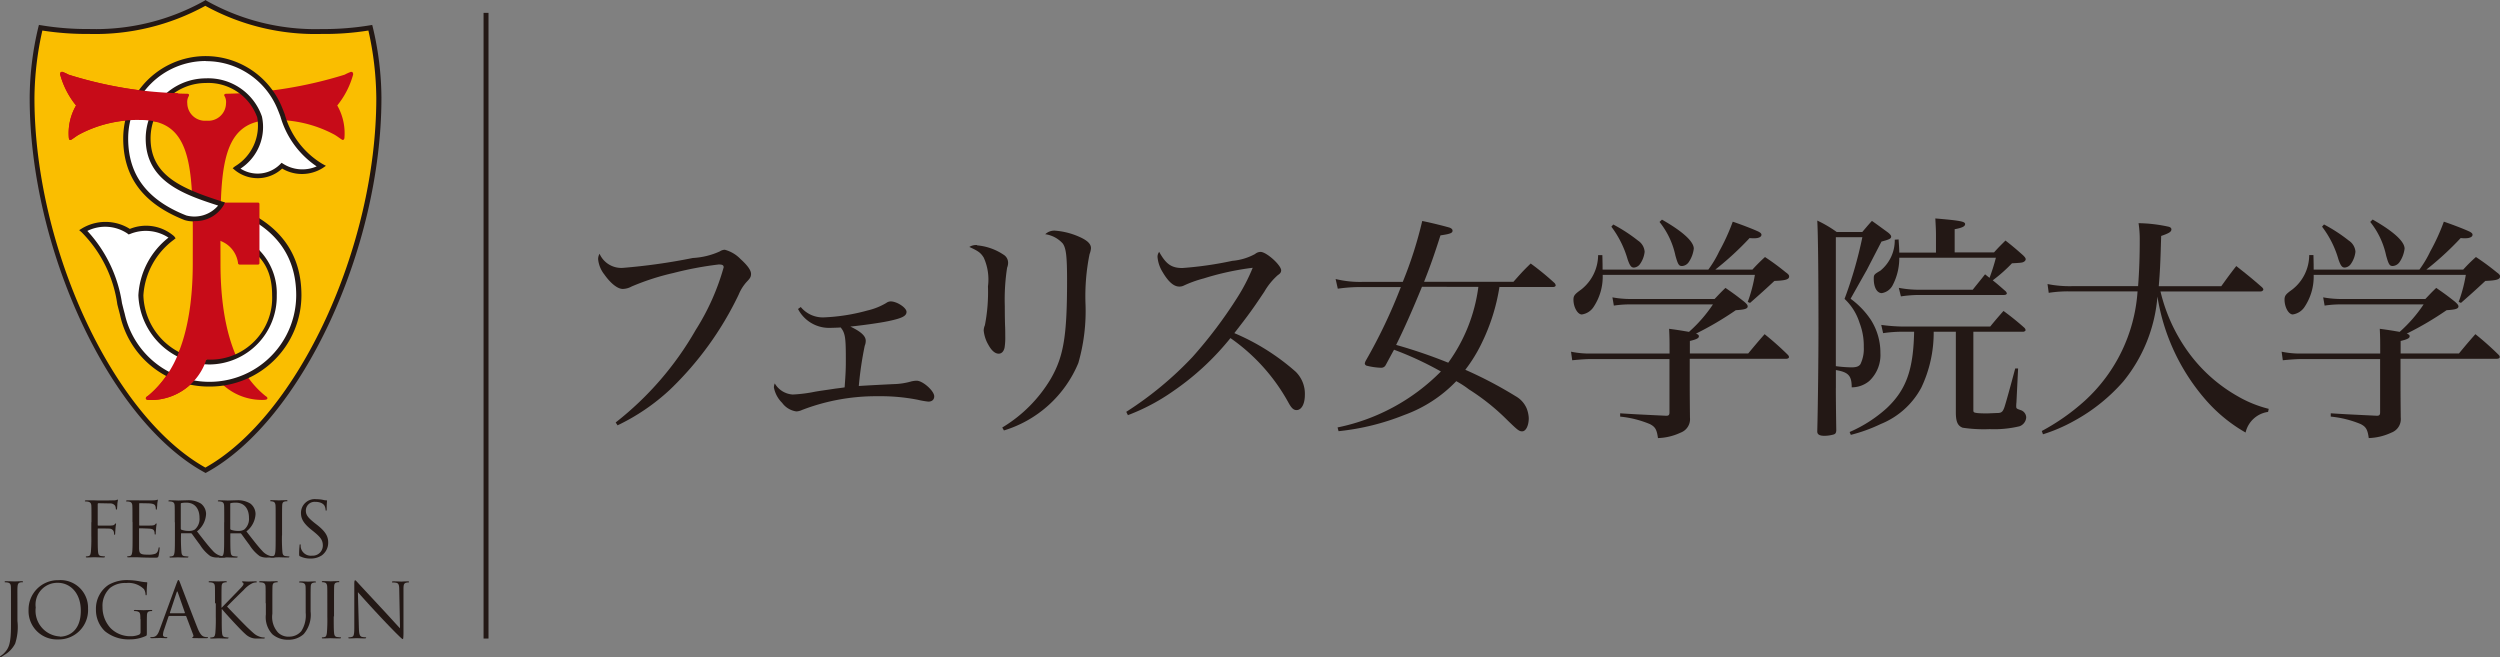 <svg id="logo" xmlns="http://www.w3.org/2000/svg" width="133.377" height="35.058" viewBox="0 0 133.377 35.058">
  <rect x="0" y="0" width="133.377" height="35.058" fill="#808080" stroke="none"/>
  <rect id="長方形_4865" data-name="長方形 4865" width="0.264" height="33.381" transform="translate(25.798 0.686)" fill="#231815"/>
  <g id="グループ_11097" data-name="グループ 11097" transform="translate(0)">
    <g id="グループ_11092" data-name="グループ 11092" transform="translate(0 26.626)">
      <path id="パス_12694" data-name="パス 12694" d="M8.052,46.67c0-.628,0-.745-.006-.874S8,45.6,7.87,45.57a.962.962,0,0,0-.135-.012c-.018,0-.035-.006-.035-.023s.023-.035.064-.035h.452c.082.012.9.006.991,0a.474.474,0,0,0,.176-.018c.023-.006.041-.023.057-.023s.023.018.023.035-.018.076-.029.188c0,.041-.012.217-.018.264,0,.018-.012.047-.035.047s-.029-.018-.029-.047a.459.459,0,0,0-.035-.153.311.311,0,0,0-.275-.129l-.622-.012a.052.052,0,0,0-.035.047v1.115s0,.035.029.035H8.93a1.764,1.764,0,0,0,.182-.006c.094-.006.146-.018.182-.07.018-.018.029-.041.047-.041s.023.012.023.035a1.857,1.857,0,0,0-.029.223c-.006.082-.018.24-.018.27s0,.076-.029.076-.029-.018-.029-.035a.474.474,0,0,0-.023-.146.245.245,0,0,0-.211-.146C8.925,47,8.485,47,8.415,47c-.018,0-.029.006-.029.035v.339c0,.387,0,.7.018.874.012.117.035.205.158.223.057.006.146.018.182.018s.029.012.029.023-.018.035-.064.035c-.223,0-.475-.012-.5-.012s-.275.012-.393.012c-.047,0-.064-.006-.064-.035,0-.012.006-.023.029-.023a.479.479,0,0,0,.123-.018c.082-.018.1-.106.117-.223a8.407,8.407,0,0,0,.023-.874v-.714Z" transform="translate(-3.172 -45.432)" fill="#231815"/>
      <path id="パス_12695" data-name="パス 12695" d="M11.791,46.674c0-.628,0-.745-.006-.874s-.041-.2-.17-.226a.962.962,0,0,0-.135-.012c-.018,0-.029-.006-.029-.023s.023-.035.064-.035h.457s.833.006.927,0a.88.88,0,0,0,.17-.018c.018,0,.035-.018.057-.018s.018.018.018.035-.018.076-.029.188a2.1,2.1,0,0,1-.023.264c0,.018-.012.047-.029.047s-.029-.018-.029-.053a.374.374,0,0,0-.023-.146c-.029-.064-.07-.113-.287-.135-.07-.006-.509-.012-.551-.012-.018,0-.023.012-.023.041v1.115s0,.041.023.041c.053,0,.551,0,.639-.006s.153-.018.188-.057.041-.053.057-.053.023.006.023.035a2.085,2.085,0,0,0-.029.223c-.006.082-.018.226-.018.258s0,.076-.029.076a.033.033,0,0,1-.029-.035.388.388,0,0,0-.018-.135c-.018-.057-.053-.123-.211-.141-.113-.012-.509-.023-.575-.023-.023,0-.029.012-.029.029v1.049c.012.275.07.329.469.329A1.1,1.1,0,0,0,13,48.357c.106-.047.153-.123.182-.293.006-.047.018-.057.035-.057s.023.035.023.057a3.2,3.2,0,0,1-.053.393c-.029.106-.057.106-.217.106-.3,0-.522-.006-.679-.012s-.252-.012-.317-.012h-.164c-.082,0-.17.006-.235.006-.047,0-.064-.006-.064-.035,0-.012.006-.023.029-.023a.48.48,0,0,0,.123-.018c.082-.018.1-.106.117-.223.018-.17.018-.487.018-.874v-.718Z" transform="translate(-4.724 -45.436)" fill="#231815"/>
      <path id="パス_12696" data-name="パス 12696" d="M15.639,46.692c0-.628,0-.745-.006-.874s-.041-.2-.17-.226a.961.961,0,0,0-.135-.012c-.018,0-.029-.006-.029-.023s.023-.035.064-.035c.182,0,.434.012.457.012.047,0,.352-.012.475-.012a1.258,1.258,0,0,1,.739.176.705.705,0,0,1,.275.551,1.241,1.241,0,0,1-.484.93c.329.422.6.78.839,1.032a.861.861,0,0,0,.493.293,1.01,1.01,0,0,0,.158.012c.023,0,.035.012.035.023s-.023.035-.1.035h-.287a.84.84,0,0,1-.428-.076,2.111,2.111,0,0,1-.546-.593c-.17-.223-.358-.493-.44-.6a.064.064,0,0,0-.053-.023H16s-.029,0-.029.023v.1a8.407,8.407,0,0,0,.023.874c.012.117.035.205.158.223.057.006.146.018.182.018s.035.012.035.023-.023.035-.064.035c-.223,0-.475-.012-.5-.012,0,0-.258.012-.381.012-.047,0-.064-.006-.064-.035,0-.012.006-.023.029-.023a.479.479,0,0,0,.123-.018c.082-.018.1-.106.117-.223.018-.17.018-.487.018-.874V46.7Zm.322.352a.071.071,0,0,0,.029.047,1.125,1.125,0,0,0,.422.064.527.527,0,0,0,.3-.076.745.745,0,0,0,.247-.622c0-.5-.264-.809-.7-.809a1.239,1.239,0,0,0-.27.023.046.046,0,0,0-.029.047v1.32Z" transform="translate(-6.315 -45.457)" fill="#231815"/>
      <path id="パス_12697" data-name="パス 12697" d="M20.139,46.692c0-.628,0-.745-.006-.874s-.041-.2-.17-.226a.961.961,0,0,0-.135-.012c-.018,0-.029-.006-.029-.023s.018-.035.064-.035c.182,0,.434.012.457.012.047,0,.352-.012.475-.012a1.258,1.258,0,0,1,.739.176.705.705,0,0,1,.275.551,1.241,1.241,0,0,1-.487.932c.329.422.6.78.839,1.032a.861.861,0,0,0,.493.293,1.01,1.01,0,0,0,.158.012c.023,0,.035.012.035.023s-.023.035-.1.035h-.287a.84.84,0,0,1-.428-.076,2.111,2.111,0,0,1-.546-.593c-.17-.223-.358-.493-.44-.6a.064.064,0,0,0-.053-.023h-.5s-.029,0-.029.023v.1c0,.387,0,.7.018.874.012.117.035.205.158.223.057.006.146.018.182.018s.035.012.035.023-.023.035-.064.035c-.223,0-.475-.012-.5-.012,0,0-.258.012-.381.012-.047,0-.064-.006-.064-.035,0-.012.006-.023.029-.023A.406.406,0,0,0,20,48.506c.082-.018.1-.106.117-.223.018-.17.018-.487.018-.874V46.7Zm.322.352a.071.071,0,0,0,.029.047,1.125,1.125,0,0,0,.422.064.527.527,0,0,0,.3-.076.745.745,0,0,0,.247-.622c0-.5-.264-.809-.7-.809a1.239,1.239,0,0,0-.27.023.046.046,0,0,0-.029.047v1.32Z" transform="translate(-8.176 -45.457)" fill="#231815"/>
      <path id="パス_12698" data-name="パス 12698" d="M25.187,47.4a8.407,8.407,0,0,0,.023.874c.012.117.035.205.158.223.057.006.146.018.182.018s.035.012.035.023-.023.035-.064.035c-.223,0-.475-.012-.5-.012s-.275.012-.393.012c-.047,0-.064-.006-.064-.035,0-.012.006-.023.029-.023a.479.479,0,0,0,.123-.018c.082-.018.1-.106.117-.223.018-.17.018-.487.018-.874v-.71c0-.628,0-.745-.006-.874s-.047-.205-.135-.226a.61.61,0,0,0-.123-.018c-.018,0-.029-.006-.029-.023s.023-.035.064-.035c.135,0,.387.012.4.012s.275-.012.393-.012c.047,0,.064.006.064.035s-.018.023-.035.023a.345.345,0,0,0-.1.012c-.113.018-.141.088-.146.226s-.006.24-.006.874v.71Z" transform="translate(-10.144 -45.456)" fill="#231815"/>
      <path id="パス_12699" data-name="パス 12699" d="M27.251,48.472c-.057-.029-.057-.047-.057-.153,0-.2.018-.364.023-.428,0-.047.012-.064.029-.064s.029.012.029.047a.7.7,0,0,0,.012.146.548.548,0,0,0,.6.411.539.539,0,0,0,.572-.537c0-.283-.117-.44-.463-.727l-.182-.146c-.428-.352-.522-.6-.522-.874a.735.735,0,0,1,.833-.727,1.586,1.586,0,0,1,.375.041.541.541,0,0,0,.141.018c.029,0,.041.006.041.029s-.018.153-.018.428c0,.064-.006.094-.029.094s-.029-.018-.029-.053a.591.591,0,0,0-.053-.2c-.023-.047-.135-.217-.5-.217a.464.464,0,0,0-.5.469c0,.226.106.375.493.679l.113.088c.475.375.586.628.586.95a.841.841,0,0,1-.339.668,1.055,1.055,0,0,1-.61.17,1.2,1.2,0,0,1-.539-.113Z" transform="translate(-11.235 -45.412)" fill="#231815"/>
      <path id="パス_12700" data-name="パス 12700" d="M.912,55.023a2.861,2.861,0,0,1-.123,1.19,1.5,1.5,0,0,1-.592.616,1.344,1.344,0,0,1-.158.1l-.029.006c-.012,0-.029-.006-.029-.023s.018-.035.057-.057a.9.9,0,0,0,.141-.113c.264-.264.387-.481.387-1.519V54.055c0-.628,0-.745-.006-.874s-.041-.2-.17-.226a.962.962,0,0,0-.135-.012c-.018,0-.029-.006-.029-.023s.023-.035.064-.035c.182,0,.434.012.457.012s.275-.012.393-.012c.047,0,.064.006.064.035s-.018.023-.035.023a.345.345,0,0,0-.1.007c-.113.023-.141.088-.153.226s-.006.24-.006.874v.967Z" transform="translate(0.02 -48.503)" fill="#231815"/>
      <path id="パス_12701" data-name="パス 12701" d="M4.168,52.787A1.47,1.47,0,0,1,5.751,54.3a1.563,1.563,0,0,1-1.607,1.648,1.513,1.513,0,0,1-1.566-1.583,1.563,1.563,0,0,1,1.589-1.578ZM4.25,55.8c.364,0,1.115-.211,1.115-1.384,0-.967-.586-1.489-1.226-1.489A1.163,1.163,0,0,0,2.96,54.247,1.374,1.374,0,0,0,4.25,55.79Z" transform="translate(-1.054 -48.46)" fill="#231815"/>
      <path id="パス_12702" data-name="パス 12702" d="M11.079,54.863c0-.329-.018-.369-.182-.416a.961.961,0,0,0-.135-.012c-.018,0-.029-.006-.029-.023s.018-.035.064-.035c.182,0,.434.012.457.012s.275-.012.393-.012c.047,0,.064.006.064.035s-.018.023-.035.023a.345.345,0,0,0-.1.012c-.113.018-.141.088-.146.226s-.006.252-.006.422v.452c0,.182,0,.188-.053.217a2.03,2.03,0,0,1-.856.182,1.994,1.994,0,0,1-1.325-.434,1.569,1.569,0,0,1-.481-1.15,1.527,1.527,0,0,1,.672-1.324,1.954,1.954,0,0,1,1.074-.252,3.28,3.28,0,0,1,.616.07,2.506,2.506,0,0,0,.329.041c.041,0,.047.018.047.035a5,5,0,0,0-.029.575c0,.064-.012.088-.035.088s-.023-.023-.029-.057a.6.6,0,0,0-.082-.27,1.173,1.173,0,0,0-.95-.329,1.292,1.292,0,0,0-.862.264,1.3,1.3,0,0,0-.4,1.026,1.632,1.632,0,0,0,.428,1.115,1.467,1.467,0,0,0,1.056.434,1.147,1.147,0,0,0,.463-.082.146.146,0,0,0,.082-.141V54.87Z" transform="translate(-3.59 -48.461)" fill="#231815"/>
      <path id="パス_12703" data-name="パス 12703" d="M15.067,52.938c.047-.135.064-.158.088-.158s.041.023.088.146c.057.153.692,1.818.938,2.431.146.358.264.422.346.446a.613.613,0,0,0,.164.023c.023,0,.041,0,.041.023s-.035.035-.082.035-.358,0-.633-.006c-.076,0-.123,0-.123-.029s.012-.023.029-.029.047-.047.023-.113l-.375-.991s-.018-.023-.035-.023h-.868a.105.105,0,0,0-.041.029l-.24.715a.9.9,0,0,0-.057.27c0,.082.082.117.153.117h.041s.041.006.041.023-.023.035-.057.035c-.1,0-.27-.012-.317-.012s-.27.012-.457.012c-.053,0-.076-.006-.076-.035s.018-.023.035-.023a.824.824,0,0,0,.117-.006c.188-.023.264-.176.339-.381l.915-2.5Zm.416,1.613s.023-.012.018-.029l-.381-1.091c-.023-.057-.041-.057-.057,0L14.7,54.522s0,.029.012.029h.768Z" transform="translate(-5.636 -48.46)" fill="#231815"/>
      <path id="パス_12704" data-name="パス 12704" d="M19.3,54.055c0-.628,0-.745-.006-.874s-.041-.2-.17-.226a1.047,1.047,0,0,0-.135-.012c-.018,0-.029-.006-.029-.023s.018-.035.064-.035c.182,0,.416.012.446.012s.27-.012.393-.012c.047,0,.064.006.064.035s-.018.023-.029.023a.345.345,0,0,0-.1.012c-.113.023-.141.088-.146.226s-.006.24-.006.874v.24h.014c.07-.076.8-.821.944-.974.113-.117.217-.223.217-.287a.08.08,0,0,0-.05-.084c-.023-.006-.035-.018-.035-.029s.023-.029.047-.029c.082,0,.205.012.3.012.018,0,.287-.012.387-.012.041,0,.057.006.057.029s-.006.029-.04.029a.505.505,0,0,0-.223.057,1.53,1.53,0,0,0-.434.346c-.1.094-.8.78-.885.886.106.117.944.985,1.108,1.138.339.317.4.381.6.457a.693.693,0,0,0,.252.053c.029,0,.053.006.053.023s-.018.035-.088.035H21.67c-.113,0-.188,0-.275-.006a.863.863,0,0,1-.487-.247c-.182-.146-1.038-1.074-1.232-1.314h-.018v.393c0,.387,0,.7.018.874.012.117.035.205.158.223.057.006.123.018.158.018s.029.012.029.023-.018.035-.064.035c-.2,0-.434-.012-.463-.012s-.27.012-.387.012c-.047,0-.064-.006-.064-.035,0-.012.006-.023.035-.023a.479.479,0,0,0,.123-.018c.082-.018.1-.106.117-.223a8.407,8.407,0,0,0,.023-.874v-.7Z" transform="translate(-7.829 -48.503)" fill="#231815"/>
      <path id="パス_12705" data-name="パス 12705" d="M23.9,54.055c0-.628,0-.745-.006-.874s-.041-.2-.176-.226a.962.962,0,0,0-.135-.012c-.018,0-.029-.006-.029-.023s.023-.035.064-.035c.182,0,.428.012.463.012s.275-.012.4-.012c.047,0,.064.006.064.035s-.018.023-.035.023a.345.345,0,0,0-.1.012c-.113.018-.141.088-.146.226s-.006.24-.006.874v.565a1.233,1.233,0,0,0,.3,1,.788.788,0,0,0,.61.223.843.843,0,0,0,.633-.293,1.55,1.55,0,0,0,.235-.985v-.5c0-.628,0-.745-.006-.874s-.041-.2-.176-.226a.961.961,0,0,0-.135-.012c-.018,0-.035-.006-.035-.023s.023-.035.064-.035c.182,0,.4.012.428.012s.217-.012.339-.012c.047,0,.064.006.064.035s-.018.023-.029.023a.345.345,0,0,0-.1.012c-.113.023-.141.088-.146.226s-.006.24-.006.874v.434a1.579,1.579,0,0,1-.369,1.208,1.187,1.187,0,0,1-.833.3,1.252,1.252,0,0,1-.833-.287,1.329,1.329,0,0,1-.352-1.065v-.585Z" transform="translate(-9.727 -48.503)" fill="#231815"/>
      <path id="パス_12706" data-name="パス 12706" d="M29.893,54.761c0,.387,0,.7.018.874.012.117.035.205.158.223.057.006.146.018.182.018s.029.012.029.023-.018.035-.064.035c-.223,0-.475-.012-.5-.012s-.275.012-.393.012c-.047,0-.064-.006-.064-.035,0-.012.006-.023.029-.023a.479.479,0,0,0,.123-.018c.082-.018.1-.106.117-.223a8.407,8.407,0,0,0,.023-.874v-.71c0-.628,0-.745-.006-.874s-.047-.205-.135-.226a.517.517,0,0,0-.123-.018c-.018,0-.029-.006-.029-.023s.023-.035.064-.035c.135,0,.387.012.411.012s.275-.012.393-.012c.047,0,.064.006.064.035s-.018.023-.029.023a.345.345,0,0,0-.1.012c-.113.023-.141.088-.146.226s-.006.24-.006.874v.71Z" transform="translate(-12.088 -48.499)" fill="#231815"/>
      <path id="パス_12707" data-name="パス 12707" d="M32.234,55.351c.006.329.047.434.158.469a1.036,1.036,0,0,0,.2.023c.018,0,.029.006.029.023s-.023.035-.07.035c-.226,0-.393-.012-.428-.012s-.205.012-.387.012c-.041,0-.064,0-.064-.035,0-.018.012-.023.029-.023a.474.474,0,0,0,.164-.023c.1-.029.123-.146.123-.509V53c0-.158.018-.2.047-.2s.1.088.141.129c.057.07.663.715,1.284,1.384.4.428.839.921.967,1.049l-.041-2.047c0-.264-.035-.352-.158-.381a.911.911,0,0,0-.2-.018c-.029,0-.029-.012-.029-.029s.029-.029.082-.029c.182,0,.375.012.416.012s.176-.012.339-.012c.047,0,.07,0,.07.029s-.018.029-.047.029a.352.352,0,0,0-.094.012c-.135.029-.153.117-.153.358V55.65c-.006.264-.018.287-.041.287s-.082-.047-.293-.258c-.047-.041-.628-.633-1.049-1.091-.469-.5-.927-1.014-1.049-1.155l.053,1.929Z" transform="translate(-13.086 -48.468)" fill="#231815"/>
    </g>
    <g id="グループ_11096" data-name="グループ 11096" transform="translate(1.583)">
      <g id="グループ_11093" data-name="グループ 11093">
        <path id="パス_12708" data-name="パス 12708" d="M12.149,25.2C6.915,22.331,2.9,12.9,2.9,5.336a16.516,16.516,0,0,1,.457-3.742,14.843,14.843,0,0,0,2.592.2,11.959,11.959,0,0,0,6.2-1.527,11.945,11.945,0,0,0,6.2,1.527,14.843,14.843,0,0,0,2.59-.2A16.516,16.516,0,0,1,21.4,5.336c0,7.571-4.023,17-9.254,19.863Z" transform="translate(-2.771 -0.116)" fill="#fabe00"/>
        <path id="パス_12709" data-name="パス 12709" d="M12.057,25.239l-.064-.035C6.944,22.442,2.68,13.287,2.68,5.23a16.485,16.485,0,0,1,.464-3.777l.029-.113.117.018a15.08,15.08,0,0,0,2.575.2,11.861,11.861,0,0,0,6.128-1.5l.07-.045.071.047a11.861,11.861,0,0,0,6.128,1.5,15.08,15.08,0,0,0,2.574-.2l.119-.02.029.113a16.485,16.485,0,0,1,.463,3.777c0,8.064-4.269,17.212-9.319,19.98l-.064.035Zm-8.7-23.6a16.9,16.9,0,0,0-.422,3.6c0,7.946,4.17,16.948,9.119,19.717,4.949-2.771,9.119-11.77,9.119-19.717a16.9,16.9,0,0,0-.422-3.6,14.769,14.769,0,0,1-2.5.182,12.173,12.173,0,0,1-6.2-1.5,12.226,12.226,0,0,1-6.2,1.5,15.4,15.4,0,0,1-2.5-.182Z" transform="translate(-2.68 -0.01)" fill="#231815"/>
      </g>
      <path id="パス_12710" data-name="パス 12710" d="M13.256,21.88a3.114,3.114,0,0,1-2.95,2.176c-.129,0-.283,0-.283-.088,0-.07.057-.094.146-.158,1.7-1.4,2.357-3.964,2.357-7.038,0-4.645.193-7.647-2.762-7.647A6.576,6.576,0,0,0,6.5,9.875c-.188.094-.44.311-.5.311s-.064-.035-.082-.088A2.949,2.949,0,0,1,6.3,8.345,4.5,4.5,0,0,1,5.45,6.691c0-.094.023-.141.117-.141a2.643,2.643,0,0,1,.339.153,22.558,22.558,0,0,0,6.322,1.014c.1,0,.123.057.076.141a.617.617,0,0,0-.07.369.945.945,0,0,0,1.032.927A.945.945,0,0,0,14.3,8.227a.617.617,0,0,0-.07-.369c-.053-.076-.023-.135.076-.141A22.6,22.6,0,0,0,20.627,6.7a2.642,2.642,0,0,1,.339-.153c.088,0,.117.047.117.141a4.5,4.5,0,0,1-.848,1.654,3,3,0,0,1,.381,1.753c-.018.047-.041.088-.082.088-.057,0-.311-.217-.5-.311a6.576,6.576,0,0,0-3.267-.752c-2.956,0-2.762,3-2.762,7.647,0,3.079.657,5.642,2.357,7.038.082.07.146.088.146.158,0,.088-.153.088-.283.088a3.082,3.082,0,0,1-2.956-2.176Z" transform="translate(-3.825 -2.715)" fill="#c70b18"/>
      <g id="グループ_11094" data-name="グループ 11094" transform="translate(2.64 10.873)">
        <path id="パス_12711" data-name="パス 12711" d="M15.461,18.893a.584.584,0,0,0-.064-.023v1.507c1.343.581,2.352,1.3,2.352,3.178a3.518,3.518,0,0,1-3.442,3.562,3.669,3.669,0,0,1-3.683-3.562,4.122,4.122,0,0,1,1.665-3.061A2.177,2.177,0,0,0,10,20.165,2.254,2.254,0,0,0,7.55,20.1c1.407,1.208,1.683,2.921,2.088,4.474a4.764,4.764,0,0,0,9.413-1.018c0-2.621-1.7-3.982-3.589-4.668Z" transform="translate(-7.333 -18.682)" fill="#fff"/>
        <path id="パス_12712" data-name="パス 12712" d="M14.154,28.3a4.84,4.84,0,0,1-4.791-3.818c-.047-.188-.1-.381-.146-.569a6.794,6.794,0,0,0-1.9-3.841l-.135-.117.153-.094a2.443,2.443,0,0,1,2.551.029,2.276,2.276,0,0,1,2.364.393l.076.106-.1.082a4.007,4.007,0,0,0-1.618,2.962,3.539,3.539,0,0,0,3.554,3.431,3.294,3.294,0,0,0,3.314-3.431c0-1.724-.868-2.451-2.275-3.061l-.076-.035V18.55l.24.088c2.439.886,3.675,2.493,3.675,4.791A4.88,4.88,0,0,1,14.165,28.3ZM7.62,20a7.249,7.249,0,0,1,1.847,3.853c.047.188.094.381.146.569a4.629,4.629,0,0,0,9.148-.991c0-2.135-1.138-3.653-3.39-4.5v1.236a3.287,3.287,0,0,1,2.352,3.267,3.623,3.623,0,0,1-3.571,3.688,3.845,3.845,0,0,1-3.812-3.689,4.206,4.206,0,0,1,1.607-3.079,2.214,2.214,0,0,0-2.064-.188l-.07.018-.053-.047a2.135,2.135,0,0,0-2.141-.14Z" transform="translate(-7.181 -18.55)" fill="#231815"/>
      </g>
      <path id="パス_12713" data-name="パス 12713" d="M19,18.436H21a.077.077,0,0,1,.076.07v3.167a.073.073,0,0,1-.076.07H20s-.064-.023-.064-.057a1.464,1.464,0,0,0-1.155-1.267L17.52,19.386A1.589,1.589,0,0,0,19,18.43" transform="translate(-8.817 -7.628)" fill="#c70b18"/>
      <g id="グループ_11095" data-name="グループ 11095" transform="translate(4.991 2.992)">
        <path id="パス_12714" data-name="パス 12714" d="M19.573,7.845A4.27,4.27,0,0,0,11.41,9.6a4.434,4.434,0,0,0,3.178,4.228,1.713,1.713,0,0,0,1.929-.727c-2.006-.639-3.923-1.32-3.923-3.5a3.084,3.084,0,0,1,3.084-3.084A2.915,2.915,0,0,1,18.547,8.45a2.626,2.626,0,0,1-1.226,2.745,1.8,1.8,0,0,0,2.416-.146,1.979,1.979,0,0,0,2.111.023c-1.6-.891-1.871-2.31-2.275-3.232Z" transform="translate(-11.282 -5.202)" fill="#fff"/>
        <path id="パス_12715" data-name="パス 12715" d="M14.944,13.931a1.589,1.589,0,0,1-.481-.07c-2.205-.868-3.272-2.293-3.272-4.354A4.4,4.4,0,0,1,19.6,7.7h0c.07.158.141.339.211.522a4.455,4.455,0,0,0,2.011,2.645l.182.1-.17.117a2.077,2.077,0,0,1-2.164.029,1.923,1.923,0,0,1-2.522.082l-.118-.1.123-.1a2.526,2.526,0,0,0,1.187-2.61A2.771,2.771,0,0,0,15.6,6.548a2.956,2.956,0,0,0-2.95,2.95c0,1.994,1.66,2.686,3.83,3.378l.135.041-.053.129a1.741,1.741,0,0,1-1.607.868Zm.645-8.556A4.137,4.137,0,0,0,11.455,9.51c0,1.941,1.014,3.284,3.1,4.105a1.664,1.664,0,0,0,1.7-.528c-1.842-.593-3.865-1.3-3.865-3.578A3.219,3.219,0,0,1,15.6,6.3a3.028,3.028,0,0,1,2.991,2.036,2.645,2.645,0,0,1-1.143,2.78,1.7,1.7,0,0,0,2.117-.235l.076-.076.088.057a1.914,1.914,0,0,0,1.783.135,4.8,4.8,0,0,1-1.936-2.668c-.07-.182-.135-.352-.205-.509h0A4.107,4.107,0,0,0,15.6,5.383Z" transform="translate(-11.191 -5.112)" fill="#231815"/>
      </g>
      <path id="パス_12716" data-name="パス 12716" d="M10.6,9.214a3.289,3.289,0,0,0-.839-.1,6.576,6.576,0,0,0-3.264.751c-.188.094-.44.311-.5.311s-.064-.035-.082-.088A2.949,2.949,0,0,1,6.3,8.336a4.5,4.5,0,0,1-.848-1.654c0-.094.023-.141.117-.141a2.643,2.643,0,0,1,.339.153,21.261,21.261,0,0,0,5.85.99L10.6,9.221Z" transform="translate(-3.825 -2.711)" fill="#c70b18"/>
      <path id="パス_12717" data-name="パス 12717" d="M16.481,32.359a3.114,3.114,0,0,1-2.95,2.176c-.129,0-.283,0-.283-.088,0-.07.057-.094.146-.158a5.655,5.655,0,0,0,1.648-2.4l1.442.469Z" transform="translate(-7.05 -13.194)" fill="#c70b18"/>
    </g>
  </g>
  <g id="グループ_11098" data-name="グループ 11098" transform="translate(31.909 11.659)">
    <path id="パス_12718" data-name="パス 12718" d="M55.322,31.951A16.911,16.911,0,0,0,59.6,27.007a12.5,12.5,0,0,0,1.489-3.336c0-.113-.064-.153-.264-.153a18.434,18.434,0,0,0-2.428.457,13.025,13.025,0,0,0-2.222.719,1.014,1.014,0,0,1-.469.129c-.275,0-.645-.293-.985-.774a1.552,1.552,0,0,1-.329-.809.56.56,0,0,1,.076-.293A1.268,1.268,0,0,0,55.7,23.7a31.737,31.737,0,0,0,3.742-.528,3.99,3.99,0,0,0,1.442-.352.514.514,0,0,1,.264-.088,1.809,1.809,0,0,1,.844.5c.364.329.557.593.557.786,0,.141-.035.217-.188.381a2.3,2.3,0,0,0-.469.722A17.422,17.422,0,0,1,58.22,30.2,11.147,11.147,0,0,1,55.428,32.1l-.1-.153Z" transform="translate(-54.39 -21.067)" fill="#231815"/>
    <path id="パス_12719" data-name="パス 12719" d="M71.808,27.719a1.523,1.523,0,0,0,1.249.557,10.158,10.158,0,0,0,2.3-.364,3.522,3.522,0,0,0,1.009-.4.419.419,0,0,1,.24-.088c.339,0,.848.339.848.557s-.226.339-.961.493c-.469.1-1.39.226-2.036.293.557.264.821.5.821.757a.657.657,0,0,1-.053.264,18.686,18.686,0,0,0-.317,2.149q.516-.035,1.847-.1a3.67,3.67,0,0,0,.9-.129,1.3,1.3,0,0,1,.339-.053c.329,0,.938.546.938.833,0,.176-.117.283-.317.283a4.824,4.824,0,0,1-.569-.1,10.239,10.239,0,0,0-2.1-.188,11,11,0,0,0-4.071.735.792.792,0,0,1-.3.076,1.14,1.14,0,0,1-.757-.457,1.57,1.57,0,0,1-.44-.821.58.58,0,0,1,.047-.217,1.193,1.193,0,0,0,.961.593,7.638,7.638,0,0,0,1.2-.153c.381-.064.428-.064,1.085-.164q.293-.035.481-.064c.064-.874.064-1.049.064-1.543,0-1.115-.035-1.357-.275-1.654-.123.012-.546.023-.622.023a1.863,1.863,0,0,1-1.654-1.009l.141-.1Z" transform="translate(-60.999 -23.003)" fill="#231815"/>
    <path id="パス_12720" data-name="パス 12720" d="M88.572,21.772a2.987,2.987,0,0,1,1.419.5.5.5,0,0,1,.24.44.712.712,0,0,1-.053.252,11.159,11.159,0,0,0-.123,2.058c0,.176,0,.481.012.985.012.24.012.381.012.593a3.522,3.522,0,0,1-.035.622c-.041.2-.153.329-.317.329-.188,0-.381-.164-.546-.469a1.847,1.847,0,0,1-.252-.774.751.751,0,0,1,.064-.275,9.261,9.261,0,0,0,.164-2.076,2.831,2.831,0,0,0-.226-1.531c-.164-.264-.293-.352-.768-.569a.669.669,0,0,1,.416-.1Zm1.357,9.712a7.506,7.506,0,0,0,2.592-2.616c.679-1.19.856-2.287.856-5.208,0-1.314-.053-1.73-.226-1.982a1.541,1.541,0,0,0-.938-.5.7.7,0,0,1,.557-.188,3.921,3.921,0,0,1,1.414.4c.317.164.469.329.469.534a1.1,1.1,0,0,1-.076.317,11.288,11.288,0,0,0-.217,2.645,10.033,10.033,0,0,1-.381,3.161,6.281,6.281,0,0,1-3.97,3.6l-.088-.153Z" transform="translate(-68.357 -20.341)" fill="#231815"/>
    <path id="パス_12721" data-name="パス 12721" d="M102.456,31.447a18.6,18.6,0,0,0,3.513-2.909,24.129,24.129,0,0,0,2.387-3.161,9.8,9.8,0,0,0,.833-1.607,14.734,14.734,0,0,0-2.616.569,6.2,6.2,0,0,0-1.061.381.519.519,0,0,1-.24.053c-.293,0-.581-.252-.886-.768a1.809,1.809,0,0,1-.275-.809.433.433,0,0,1,.088-.275c.364.657.657.862,1.237.862A19.218,19.218,0,0,0,108.1,23.4a3.074,3.074,0,0,0,1.214-.364.462.462,0,0,1,.293-.113c.317,0,1.1.71,1.1.985,0,.1-.053.176-.176.252a3.572,3.572,0,0,0-.722.886c-.622.932-.786,1.161-1.6,2.211a11.98,11.98,0,0,1,3.272,2.058,1.649,1.649,0,0,1,.491,1.226c0,.493-.176.821-.446.821-.164,0-.275-.113-.44-.416a10.128,10.128,0,0,0-3.085-3.425,14.234,14.234,0,0,1-3.042,2.822,10.908,10.908,0,0,1-2.428,1.29l-.088-.176Z" transform="translate(-74.265 -21.143)" fill="#231815"/>
    <path id="パス_12722" data-name="パス 12722" d="M130.226,23.625a10.5,10.5,0,0,1-.938,2.985,8.014,8.014,0,0,1-.885,1.442,21.983,21.983,0,0,1,2.692,1.414,1.357,1.357,0,0,1,.581.645,1.64,1.64,0,0,1,.113.516c0,.4-.153.71-.352.71-.164,0-.252-.076-.774-.581A11.747,11.747,0,0,0,128.6,29.1a5.074,5.074,0,0,0-.679-.44,7.242,7.242,0,0,1-2.78,1.806,12.923,12.923,0,0,1-3.5.862l-.053-.2a10.767,10.767,0,0,0,5.513-2.985,17.533,17.533,0,0,0-2.5-1.161c-.141.252-.226.416-.44.809a.265.265,0,0,1-.264.153,3.6,3.6,0,0,1-.768-.113.138.138,0,0,1-.088-.123.546.546,0,0,1,.053-.141,28.291,28.291,0,0,0,1.871-3.929H122.85a8.678,8.678,0,0,0-1.249.088l-.117-.516a5.456,5.456,0,0,0,1.431.153h2.152a21.431,21.431,0,0,0,1.038-3.249c.569.113,1.249.293,1.454.352.113.041.164.1.164.164,0,.129-.129.176-.645.252-.352,1.1-.546,1.64-.874,2.475h4.768c.393-.44.5-.569.921-.974a14.465,14.465,0,0,1,1.279,1.049.239.239,0,0,1,.053.117c0,.053-.064.088-.153.088H130.24Zm-4.135,0c-.5,1.226-.961,2.262-1.378,3.1a26.9,26.9,0,0,1,2.78.95,8.835,8.835,0,0,0,1.607-4.046Z" transform="translate(-82.137 -19.983)" fill="#231815"/>
    <path id="パス_12723" data-name="パス 12723" d="M152.355,27.123c.369-.44.481-.581.874-1.026a15.811,15.811,0,0,1,1.237,1.1.226.226,0,0,1,.064.113c0,.064-.064.1-.164.1h-5.132v1.454q0,.481.012,1.683a.768.768,0,0,1-.493.8,3.064,3.064,0,0,1-1.214.293c-.064-.469-.153-.6-.428-.745a5.494,5.494,0,0,0-1.589-.4v-.176c.833.053.856.053,2.428.129H148c.113,0,.153-.053.153-.176V27.424h-4.18c-.264,0-.592.023-1.009.064l-.064-.457a4.9,4.9,0,0,0,1.049.1h4.208V27c0-.493,0-.722-.024-1.19q.5.064,1.061.164a7.521,7.521,0,0,0,1.278-1.466h-4.387a5.689,5.689,0,0,0-.9.064l-.076-.44a5.34,5.34,0,0,0,.95.088h4.5c.252-.264.329-.352.581-.593.457.317.592.416,1.009.745.129.113.176.176.176.24,0,.129-.164.176-.633.205a17.064,17.064,0,0,1-2.123,1.249c.1.041.153.076.153.141,0,.1-.113.164-.481.252v.668h3.12Zm.215-4.463a9.3,9.3,0,0,1,.679-.679,12.917,12.917,0,0,1,1.1.809c.141.1.188.153.188.226,0,.164-.205.217-.786.24-.153.141-.581.546-1.3,1.173l-.123-.053a7.761,7.761,0,0,0,.381-1.442H144.59a2.911,2.911,0,0,1-.469,1.683.9.9,0,0,1-.645.428c-.226,0-.446-.393-.446-.786,0-.217.064-.293.416-.546a2.357,2.357,0,0,0,.9-1.835h.226c.012.469.012.581.012.774h5.642a5.81,5.81,0,0,0,.581-.974,10.931,10.931,0,0,0,.722-1.583c.557.188,1.19.44,1.378.534.1.053.153.1.153.164,0,.117-.153.188-.393.188a1.91,1.91,0,0,1-.24-.012,16.211,16.211,0,0,1-1.83,1.683h1.971Zm-7.419-2.416a8.539,8.539,0,0,1,1.325.862.774.774,0,0,1,.352.593,1.37,1.37,0,0,1-.24.645.44.44,0,0,1-.329.2c-.141,0-.217-.088-.339-.44a5.36,5.36,0,0,0-.868-1.742l.1-.113Zm2.592-.264c1.115.633,1.707,1.173,1.707,1.554a1.619,1.619,0,0,1-.264.71.471.471,0,0,1-.364.217c-.164,0-.217-.076-.352-.557a4.3,4.3,0,0,0-.848-1.795l.129-.123Z" transform="translate(-90.994 -19.927)" fill="#231815"/>
    <path id="パス_12724" data-name="パス 12724" d="M166.291,28.939q0,.735.023,2.262c-.012.141-.053.188-.164.217a1.846,1.846,0,0,1-.469.064c-.264,0-.381-.076-.381-.226v-.041c.035-1.29.064-3.958.064-5.448,0-2.856-.023-5.1-.064-5.768a6.337,6.337,0,0,1,1.038.61H167.7c.217-.252.275-.329.516-.593.27.188.546.393.862.622.123.1.164.164.164.217,0,.1-.088.153-.516.264q-.153.293-.786,1.519s-.293.516-.862,1.531a4.47,4.47,0,0,1,1.074,1.115,3.263,3.263,0,0,1,.516,1.783,1.9,1.9,0,0,1-.593,1.489,1.448,1.448,0,0,1-.938.339c0-.622-.176-.809-.844-.921v.974Zm0-1.173a6.883,6.883,0,0,0,.833.064c.252,0,.4-.047.481-.176a1.881,1.881,0,0,0,.176-.909,3.38,3.38,0,0,0-.226-1.29,2.948,2.948,0,0,0-.8-1.278,22.152,22.152,0,0,0,.95-3.29h-1.414Zm5.22-1.835a6.829,6.829,0,0,1-.657,2.973,4.26,4.26,0,0,1-2.164,1.947,8.615,8.615,0,0,1-1.6.581l-.064-.153A7.233,7.233,0,0,0,169.013,30c1.038-.985,1.414-2.047,1.454-4.071h-.616a7.012,7.012,0,0,0-1.038.076l-.1-.44a9.622,9.622,0,0,0,1.15.088h4.662c.3-.364.4-.481.71-.833a14.121,14.121,0,0,1,1.126.909.226.226,0,0,1,.053.113c0,.035-.064.088-.129.088h-2.658v4.158c0,.064,0,.1.023.123.035.053.252.076.71.076.064,0,.516-.023.593-.023.188-.012.252-.076.339-.329.1-.317.3-1.038.569-2.047h.153l-.088,1.806c-.012.113-.012.2-.012.2,0,.129.012.141.24.217a.425.425,0,0,1,.293.393.54.54,0,0,1-.358.469,5.793,5.793,0,0,1-1.59.153,7.617,7.617,0,0,1-1.442-.076c-.264-.1-.364-.317-.364-.821v-4.3H171.5Zm3.208-4.222c.264-.293.339-.364.622-.645.416.329.534.428.938.786.1.1.141.153.141.217a.17.17,0,0,1-.088.123c-.076.053-.153.064-.645.088a8.164,8.164,0,0,1-1.026.909c.24.188.364.3.7.593a.276.276,0,0,1,.053.1c0,.053-.064.088-.153.088h-4.473a6.675,6.675,0,0,0-1.026.076l-.113-.457a5.673,5.673,0,0,0,1.2.1h2.745c.293-.369.381-.469.657-.821.1.076.176.141.24.188a10.691,10.691,0,0,0,.339-1.074h-5.155a3.11,3.11,0,0,1-.364,1.489.792.792,0,0,1-.569.4c-.252,0-.428-.3-.428-.757,0-.226.012-.24.352-.44a2.084,2.084,0,0,0,.768-1.654l.205-.012c.023.381.035.481.035.7h1.959v-.9c0-.3-.012-.493-.035-.921,1.337.113,1.589.164,1.589.3,0,.123-.153.2-.557.275v1.237h2.1Z" transform="translate(-100.256 -19.89)" fill="#231815"/>
    <path id="パス_12725" data-name="パス 12725" d="M192.054,23.947a9.1,9.1,0,0,0,1.489,3.249,8.312,8.312,0,0,0,2.658,2.364,6.312,6.312,0,0,0,1.63.657l-.035.164a1.431,1.431,0,0,0-1.2,1.1,8.214,8.214,0,0,1-2.152-1.771,11.017,11.017,0,0,1-2.551-5.485,8.18,8.18,0,0,1-1.818,4.528,9.581,9.581,0,0,1-2.616,2.1,8.78,8.78,0,0,1-1.672.722l-.064-.176a11.528,11.528,0,0,0,2.3-1.618,8.683,8.683,0,0,0,2.809-5.829h-3.566a6.565,6.565,0,0,0-1.173.076l-.064-.469a6.01,6.01,0,0,0,1.29.113h3.542c.064-.844.088-1.63.088-2.428a5.667,5.667,0,0,0-.064-.932,7.872,7.872,0,0,1,1.6.188c.1.023.153.076.153.141,0,.129-.117.205-.546.352-.041,1.454-.064,1.936-.129,2.68h3.336c.339-.469.446-.622.8-1.074.61.481.786.622,1.367,1.126.053.053.076.088.076.129s-.064.1-.141.1h-5.337Z" transform="translate(-108.701 -20.064)" fill="#231815"/>
    <path id="パス_12726" data-name="パス 12726" d="M217.01,27.122c.364-.44.481-.581.874-1.026a15.805,15.805,0,0,1,1.237,1.1.186.186,0,0,1,.064.113c0,.064-.064.1-.164.1h-5.131v1.454q0,.481.012,1.683a.768.768,0,0,1-.493.8,3.064,3.064,0,0,1-1.214.293c-.064-.469-.153-.6-.428-.745a5.554,5.554,0,0,0-1.6-.4v-.176c.833.053.856.053,2.428.129h.053c.113,0,.153-.053.153-.176V27.424h-4.182c-.264,0-.593.023-1.009.064l-.064-.457a4.9,4.9,0,0,0,1.049.1h4.211V27c0-.493,0-.722-.023-1.19q.5.064,1.061.164a7.521,7.521,0,0,0,1.278-1.466H210.74a5.689,5.689,0,0,0-.9.064l-.076-.44a5.389,5.389,0,0,0,.95.088h4.5c.252-.264.329-.352.581-.593.457.317.593.416,1.009.745.123.113.176.176.176.24,0,.129-.164.176-.633.205a17.064,17.064,0,0,1-2.123,1.249c.1.041.153.076.153.141,0,.1-.113.164-.481.252v.668h3.12Zm.217-4.463a8.319,8.319,0,0,1,.686-.679,12.915,12.915,0,0,1,1.1.809c.141.1.188.153.188.226,0,.164-.205.217-.786.24-.153.141-.581.546-1.3,1.173l-.123-.053a7.759,7.759,0,0,0,.381-1.442h-8.117a2.911,2.911,0,0,1-.469,1.683.911.911,0,0,1-.645.428c-.226,0-.44-.393-.44-.786,0-.217.064-.293.416-.546a2.339,2.339,0,0,0,.9-1.835h.226c.012.469.012.581.012.774h5.642a5.81,5.81,0,0,0,.581-.974,10.928,10.928,0,0,0,.722-1.583c.557.188,1.19.44,1.378.534.1.053.153.1.153.164,0,.117-.153.188-.393.188a1.909,1.909,0,0,1-.24-.012,16.212,16.212,0,0,1-1.83,1.683h1.971Zm-7.419-2.416a8.541,8.541,0,0,1,1.325.862.774.774,0,0,1,.352.593,1.369,1.369,0,0,1-.24.645.44.44,0,0,1-.329.2c-.141,0-.217-.088-.339-.44a5.248,5.248,0,0,0-.874-1.742l.1-.113Zm2.592-.264c1.115.633,1.707,1.173,1.707,1.554a1.62,1.62,0,0,1-.264.71.481.481,0,0,1-.369.217c-.164,0-.217-.076-.352-.557a4.3,4.3,0,0,0-.848-1.795l.123-.123Z" transform="translate(-117.729 -19.927)" fill="#231815"/>
  </g>
</svg>

